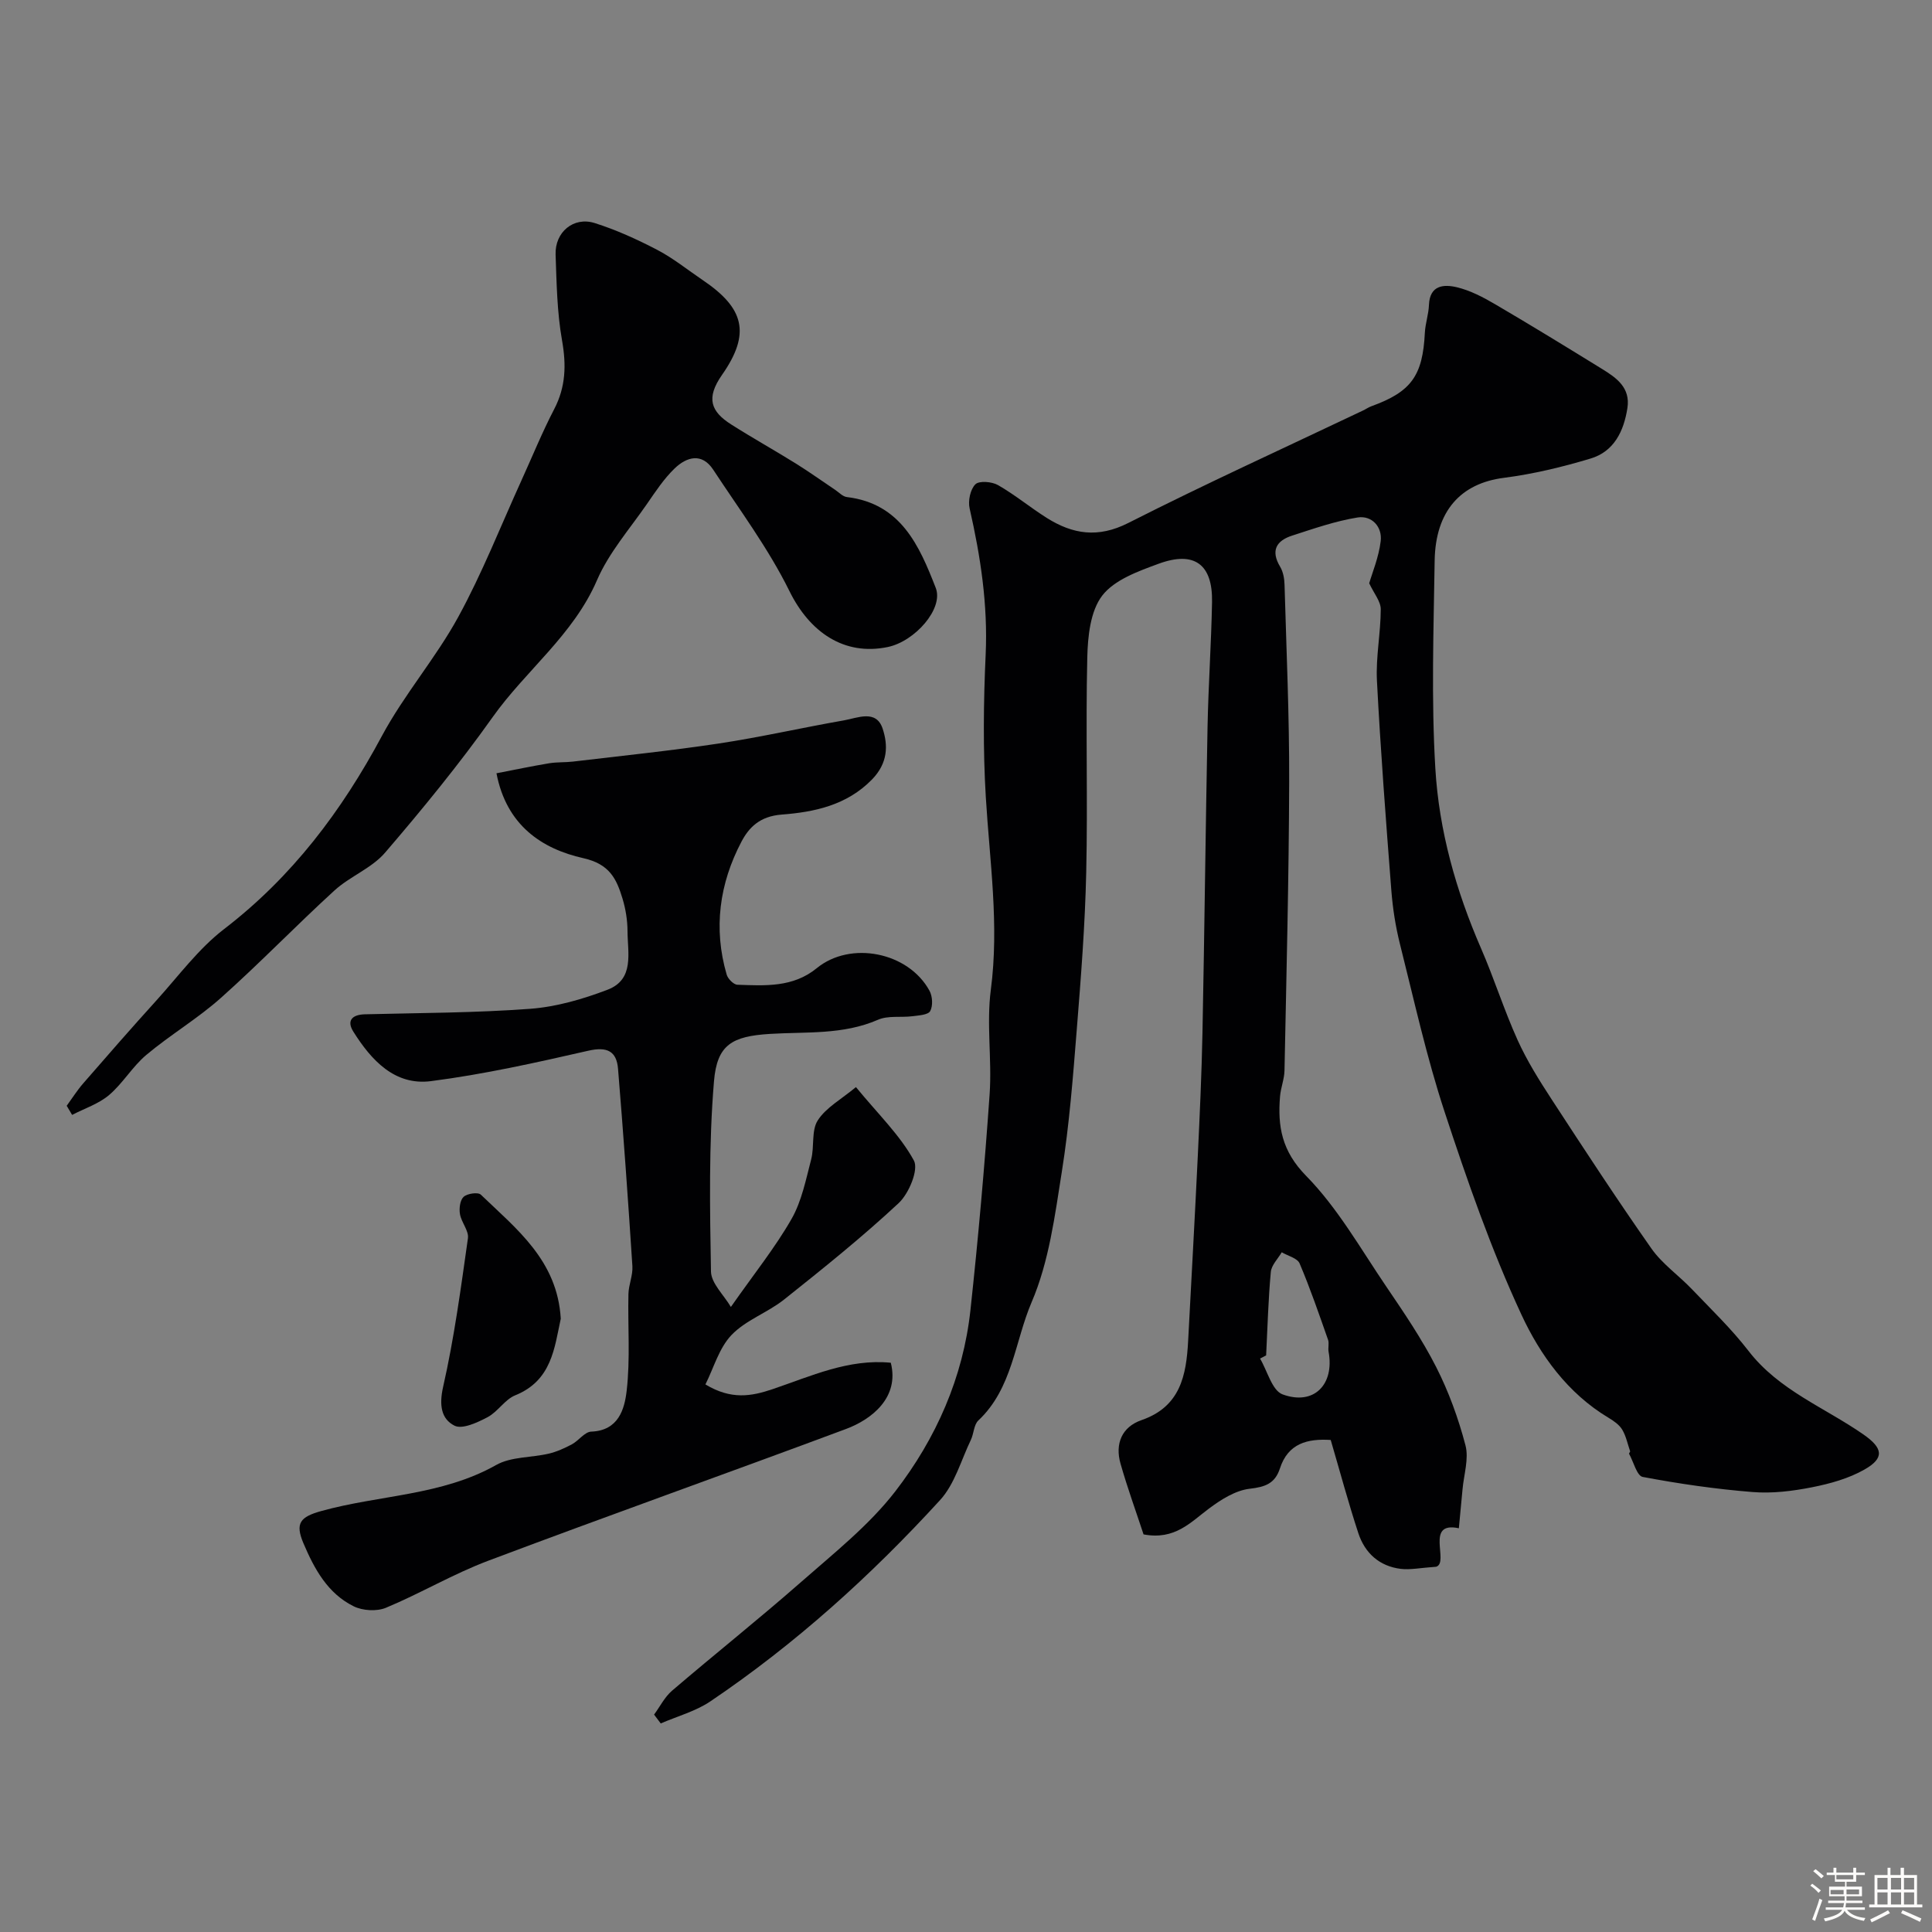 <svg enable-background="new 0 0 400 400" viewBox="0 0 400 400" xmlns="http://www.w3.org/2000/svg"><rect x="0" y="0" width="400" height="400" fill="#808080" stroke="none"/><path d="m374.8 390.4.4-.4c.7.5 1.3 1 1.8 1.4l-.5.5c-.5-.6-1.1-1.1-1.7-1.5zm1 7.3-.6-.3c.5-1.4 1.1-2.8 1.5-4.3.2.1.4.2.6.3-.5 1.3-1 2.8-1.5 4.3zm-.4-10.3.5-.4c.4.3 1 .8 1.7 1.4l-.5.5c-.5-.5-1.1-1-1.7-1.5zm2.5.3h1.7v-1h.6v1h3.5v-1h.6v1h1.8v.5h-1.8v1.4h-2v1h3.2v2h-3.2v.9h3.3v.5h-3.4c0 .3-.1.6-.1.9h4v.5h-3.7c.7.9 1.9 1.5 3.8 1.7-.1.2-.2.4-.3.6-2.1-.4-3.5-1.1-4-2.1-.4 1-1.8 1.7-4 2.2-.1-.2-.2-.4-.3-.6 2.1-.4 3.4-1 3.8-1.8h-3.4v-.5h3.6c.1-.3.1-.6.2-.9h-3.3v-.5h3.4c0-.3 0-.6 0-.9h-3.2v-2h3.3v-1h-2.1v-1.4h-1.7v-.5zm1.1 3.5v1h2.7c0-.3 0-.4 0-.4 0-.1 0-.2 0-.2 0-.1 0-.2 0-.3h-2.7zm1.2-3v.9h3.5v-.9zm4.7 3h-2.6v.6.4h2.6z" fill="#fcfbfa"/><path d="m393.6 386.7h.6v1.5h2.7v6.1h1.1v.6h-11v-.6h1.1v-6.1h2.7v-1.5h.6v1.5h2.1v-1.5zm-2.7 8.8.4.6c-1.2.6-2.5 1.3-3.8 1.9-.1-.2-.2-.4-.3-.6 1.2-.6 2.5-1.2 3.7-1.9zm-2.2-6.7v2.4h2.1v-2.4zm0 3v2.5h2.1v-2.5zm2.8-3v2.4h2.1v-2.4zm0 3v2.5h2.1v-2.5zm6 6.1c-1.4-.7-2.7-1.3-3.9-1.8l.3-.6c1.5.6 2.7 1.2 3.9 1.7zm-1.2-9.1h-2.1v2.4h2.1zm-2.1 3v2.5h2.1v-2.5z" fill="#fcfbfa"/><g fill="#010103"><path d="m337.51 300.5c-.53-1.52-.84-3.16-1.65-4.51-.61-1.02-1.77-1.82-2.84-2.46-8.45-5.06-14.14-12.97-18.03-21.36-6.28-13.53-11.22-27.74-15.89-41.94-3.75-11.38-6.33-23.15-9.26-34.8-.91-3.62-1.49-7.37-1.78-11.1-1.12-14.46-2.23-28.92-2.98-43.4-.25-4.9.78-9.86.79-14.8 0-1.62-1.4-3.25-2.39-5.37.62-2.15 1.98-5.39 2.38-8.73.35-2.98-1.85-5.36-4.79-4.89-4.6.74-9.08 2.31-13.54 3.75-3.29 1.06-4.49 3.11-2.49 6.45.63 1.05.88 2.47.91 3.73.39 13.6 1 27.2.96 40.8-.06 19.93-.57 39.87-.97 59.8-.04 1.77-.77 3.52-.92 5.31-.52 6.22.35 11.33 5.4 16.47 6.54 6.66 11.29 15.11 16.6 22.93 3.66 5.39 7.36 10.83 10.31 16.62 2.61 5.13 4.62 10.67 6.08 16.24.73 2.79-.34 6.07-.61 9.12-.24 2.66-.5 5.31-.76 8.05-7.14-1.54-1.91 7.1-4.7 7.97-3.32.23-5.36.67-7.31.44-4.44-.54-7.44-3.26-8.8-7.39-2.07-6.3-3.79-12.72-5.72-19.3-4.82-.31-8.83.71-10.51 5.88-1.02 3.14-3.04 3.85-6.26 4.22-2.95.34-5.94 2.24-8.43 4.1-3.81 2.83-7.06 6.58-13.55 5.35-1.5-4.57-3.32-9.56-4.77-14.65-1.17-4.11.27-7.6 4.35-9.01 8.04-2.78 9.27-9.25 9.65-16.37.67-12.7 1.38-25.4 1.99-38.1.41-8.6.81-17.2.98-25.8.42-21.1.64-42.2 1.05-63.3.17-8.6.77-17.2.93-25.8.15-7.8-3.64-10.65-11.04-7.94-4.22 1.55-9.17 3.32-11.7 6.61-2.46 3.21-2.99 8.45-3.09 12.82-.35 14.82.12 29.67-.22 44.49-.24 10.87-1.09 21.73-1.96 32.58-.78 9.8-1.54 19.63-3.08 29.33-1.45 9.14-2.66 18.66-6.25 27.03-3.51 8.18-3.97 17.88-11.04 24.52-.95.89-.93 2.73-1.56 4.04-2.03 4.22-3.33 9.13-6.37 12.45-14.28 15.62-29.96 29.79-47.54 41.66-3.06 2.07-6.84 3.08-10.29 4.58-.46-.61-.92-1.22-1.38-1.83 1.23-1.67 2.19-3.64 3.72-4.95 8.86-7.58 18-14.85 26.76-22.54 6.77-5.95 14.02-11.69 19.47-18.74 8.43-10.93 14.04-23.57 15.55-37.52 1.61-14.86 2.93-29.77 3.97-44.68.5-7.18-.68-14.53.25-21.63 1.76-13.44-.24-26.62-1.04-39.92-.59-9.8-.48-19.67-.03-29.48.47-10.32-1.05-20.3-3.32-30.27-.36-1.56.14-3.94 1.19-4.99.79-.78 3.42-.56 4.68.16 3.53 2.02 6.7 4.66 10.15 6.83 5.36 3.35 10.57 4.18 16.8 1.03 16.03-8.13 32.4-15.58 48.63-23.3.59-.28 1.14-.67 1.75-.89 8.24-2.99 10.61-6.31 11.05-15.2.1-1.94.78-3.84.85-5.78.17-4.13 3.11-4.28 5.77-3.65 2.77.66 5.44 2.06 7.93 3.52 7.45 4.36 14.81 8.88 22.16 13.41 2.99 1.84 5.87 3.87 5.23 8.07-.74 4.79-2.76 9-7.61 10.46-5.87 1.77-11.91 3.22-17.97 4-8.87 1.13-14.17 6.79-14.33 17.17-.22 14.33-.71 28.7.14 42.98.76 12.87 4.27 25.33 9.46 37.26 2.72 6.25 4.77 12.8 7.58 19.01 1.94 4.29 4.48 8.33 7.06 12.29 6.75 10.36 13.52 20.71 20.62 30.83 2.24 3.2 5.65 5.56 8.39 8.43 4 4.19 8.21 8.23 11.73 12.79 6.28 8.15 15.74 11.7 23.78 17.29 4.07 2.83 4.42 4.88.25 7.26-3.29 1.88-7.17 2.95-10.92 3.69-4.01.79-8.22 1.31-12.27.98-7.63-.61-15.23-1.71-22.75-3.13-1.2-.23-1.9-3.14-2.83-4.82.09-.17.17-.31.24-.46zm-75.37-19.88c-.42.22-.84.44-1.26.66 1.52 2.56 2.49 6.61 4.66 7.41 6.48 2.38 10.78-2.03 9.53-8.82-.15-.81.15-1.74-.11-2.48-1.87-5.31-3.69-10.64-5.89-15.81-.47-1.1-2.43-1.56-3.7-2.31-.79 1.35-2.13 2.66-2.26 4.07-.53 5.73-.68 11.51-.97 17.28z"/><path d="m151.32 270.59c4.9-6.99 9.2-12.34 12.56-18.22 2.1-3.68 2.97-8.13 4.06-12.31.7-2.66.01-5.99 1.37-8.1 1.71-2.66 4.88-4.37 7.9-6.89 4.65 5.66 9.15 9.98 12 15.2 1.03 1.89-1.03 6.85-3.16 8.83-7.55 7.04-15.63 13.52-23.72 19.96-3.42 2.72-7.93 4.25-10.88 7.34-2.59 2.71-3.69 6.84-5.4 10.23 5.33 3.22 9.51 2.46 13.85 1 7.98-2.7 15.79-6.35 24.53-5.49 1.84 7.22-4 11.75-9.26 13.71-24.66 9.2-49.47 18.01-74.1 27.29-7.25 2.73-14 6.75-21.16 9.73-1.9.79-4.82.62-6.68-.3-5.38-2.66-8.12-7.68-10.41-13.06-1.77-4.17-.65-5.46 3.71-6.67 12.01-3.34 24.91-3.16 36.2-9.53 3.08-1.74 7.26-1.5 10.89-2.35 1.65-.39 3.26-1.12 4.77-1.92 1.43-.77 2.66-2.59 4.03-2.64 5.64-.21 6.88-4.67 7.32-8.42.77-6.61.22-13.36.37-20.05.04-1.93.94-3.88.82-5.78-.88-13.62-1.85-27.24-2.97-40.84-.3-3.72-2.29-4.66-6.2-3.76-10.77 2.46-21.6 4.88-32.55 6.29-7.5.96-12.35-4.35-16.06-10.26-1.41-2.24-.28-3.51 2.38-3.58 11.43-.29 22.88-.29 34.27-1.14 5.41-.41 10.88-2 15.99-3.95 5.61-2.14 4.15-7.62 4.13-12.11-.01-2.26-.38-4.6-1.04-6.77-1.24-4.07-2.66-7.13-8.09-8.35-8.65-1.94-15.94-6.83-18-17.58 3.72-.72 7.29-1.47 10.89-2.07 1.62-.27 3.3-.16 4.93-.35 10.06-1.2 20.15-2.23 30.17-3.74 8.68-1.31 17.27-3.28 25.92-4.79 2.85-.5 6.7-2.32 8.04 1.7 1.15 3.47 1.1 7.13-2.18 10.51-5.27 5.42-12.08 6.78-18.72 7.29-4.56.35-6.79 2.69-8.33 5.61-4.56 8.66-5.85 17.95-3.06 27.52.25.87 1.43 2.07 2.22 2.1 5.73.2 11.52.59 16.43-3.43 6.99-5.72 18.97-3.35 23.34 4.67.63 1.15.74 3.12.15 4.21-.43.8-2.38.9-3.68 1.07-2.38.3-5.04-.18-7.13.73-7.25 3.16-14.86 2.46-22.4 2.93-7.84.49-10.93 2.24-11.56 9.83-1.09 13.06-.85 26.25-.62 39.37.05 2.44 2.67 4.86 4.12 7.33z"/><path d="m13.81 228.94c1.13-1.55 2.16-3.19 3.41-4.63 5.02-5.78 10.05-11.54 15.19-17.21 4.55-5.03 8.68-10.67 13.99-14.75 14.1-10.83 24.35-24.45 32.67-39.98 4.6-8.57 11.14-16.1 15.81-24.64 4.98-9.11 8.8-18.86 13.11-28.33 2.23-4.9 4.26-9.9 6.74-14.67 2.42-4.64 2.53-9.19 1.63-14.28-1.03-5.81-1.12-11.81-1.33-17.74-.16-4.65 3.71-7.91 8.09-6.53 4.47 1.41 8.81 3.39 12.97 5.56 3.31 1.73 6.26 4.13 9.37 6.23 8.6 5.8 10.05 11.02 4.03 19.64-3.38 4.83-2.32 7.59 1.9 10.27 4.4 2.8 8.97 5.34 13.4 8.1 2.76 1.72 5.41 3.62 8.11 5.43.8.54 1.58 1.4 2.44 1.5 11.19 1.34 15 10.08 18.4 18.82 1.66 4.27-4.29 11.05-9.94 12.23-9.06 1.88-16.17-3.09-20.35-11.57-4.35-8.83-10.35-16.87-15.79-25.15-2.35-3.57-5.5-2.65-7.99-.25-2.21 2.13-3.95 4.78-5.71 7.33-3.59 5.2-7.91 10.12-10.37 15.83-4.9 11.33-14.72 18.64-21.59 28.32-6.91 9.73-14.5 19.01-22.28 28.07-2.77 3.22-7.25 4.89-10.46 7.81-7.96 7.27-15.46 15.06-23.5 22.23-4.83 4.31-10.5 7.66-15.47 11.83-2.87 2.41-4.85 5.88-7.71 8.31-2.16 1.83-5.08 2.77-7.65 4.11-.37-.63-.74-1.26-1.12-1.89z"/><path d="m116.1 273.02c-1.31 6.03-1.85 12.8-9.42 15.86-2.16.87-3.61 3.41-5.73 4.53-2.1 1.11-5.24 2.57-6.85 1.76-2.77-1.39-3.2-4.28-2.36-8.02 2.3-10.13 3.68-20.48 5.14-30.78.22-1.55-1.36-3.28-1.65-5.01-.2-1.16.01-2.88.76-3.57s2.98-1.01 3.56-.45c7.4 7.12 15.85 13.62 16.55 25.68z"/></g></svg>